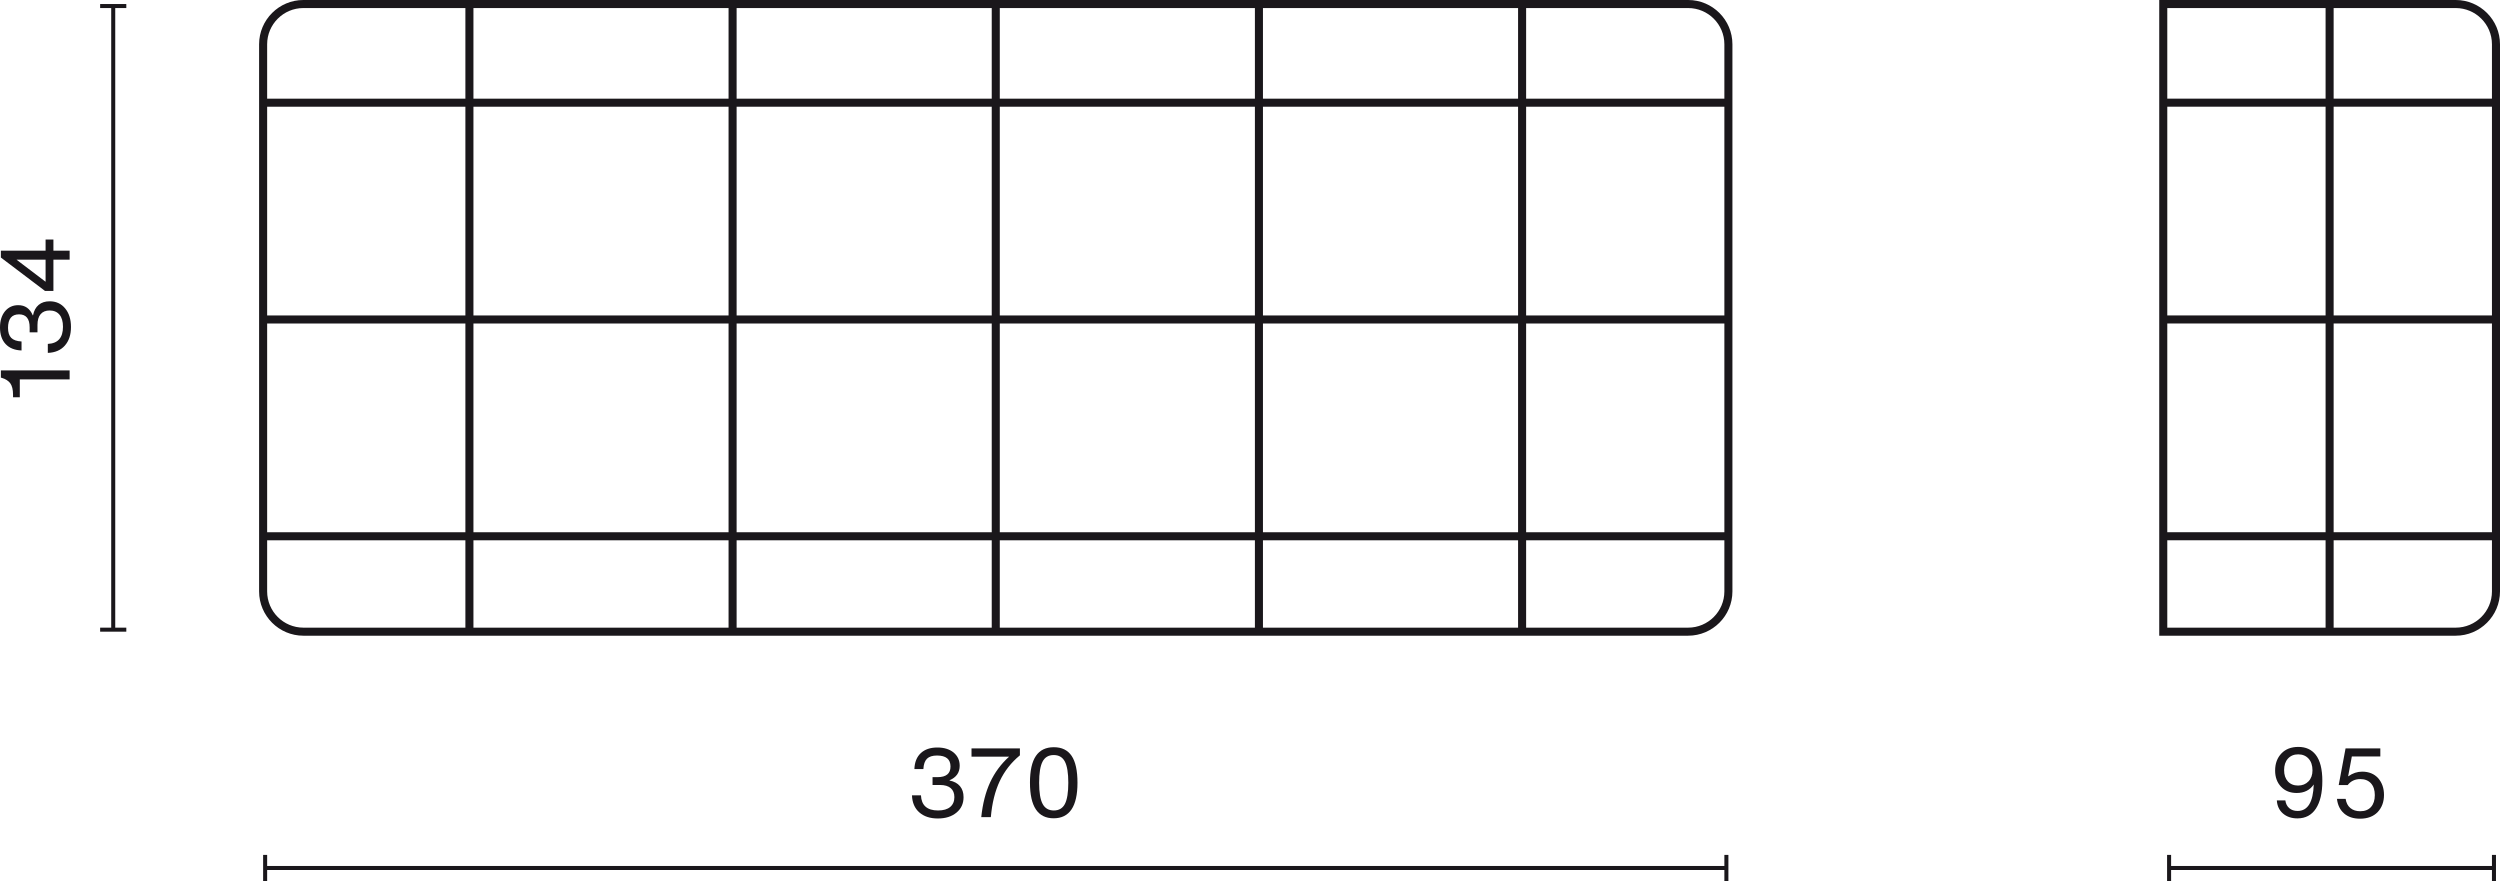 <?xml version="1.0" encoding="UTF-8"?>
<svg id="Warstwa_1" data-name="Warstwa 1" xmlns="http://www.w3.org/2000/svg" width="310.454" height="109.413" viewBox="0 0 310.454 109.413">
  <defs>
    <style>
      .cls-1 {
        fill: #1a171b;
      }

      .cls-2 {
        fill: none;
        isolation: isolate;
      }
    </style>
  </defs>
  <g>
    <rect class="cls-1" x="32.926" y="107.538" width="181.459" height=".5"/>
    <rect class="cls-1" x="32.675" y="106.163" width=".5" height="3.25"/>
    <rect class="cls-1" x="214.135" y="106.163" width=".5" height="3.25"/>
  </g>
  <g class="cls-2">
    <path class="cls-1" d="m114.156,100.879c-.572-.508-.874-1.213-.906-2.117h1.115c.057,1.255.764,1.883,2.123,1.883.664,0,1.168-.146,1.512-.438.344-.292.516-.698.516-1.217,0-.488-.152-.862-.456-1.121s-.751-.39-1.343-.39h-.912v-.971h.611c1.08,0,1.619-.44,1.619-1.319,0-.911-.559-1.367-1.678-1.367-.561,0-.975.132-1.242.396-.268.264-.418.692-.449,1.283h-1.115c.031-.855.297-1.515.797-1.979.5-.464,1.186-.696,2.057-.696.832,0,1.504.208,2.016.624.504.424.756.971.756,1.643,0,.847-.42,1.447-1.26,1.799v.036c.567.112,1,.346,1.295.701.296.356.443.81.443,1.361,0,.8-.291,1.439-.875,1.919-.584.488-1.355.732-2.314.732-.968,0-1.737-.254-2.309-.762Z"/>
    <path class="cls-1" d="m121.854,101.473c.176-1.671.544-3.112,1.104-4.324.561-1.211,1.344-2.273,2.352-3.184h-4.666v-1.031h6.009v.864c-1.079.887-1.913,1.953-2.501,3.196-.588,1.243-.957,2.736-1.109,4.479h-1.188Z"/>
    <path class="cls-1" d="m127.902,97.203c0-1.495.246-2.605.738-3.328.491-.724,1.232-1.085,2.225-1.085.991,0,1.729.36,2.213,1.079.483.719.725,1.831.725,3.334,0,2.942-.986,4.414-2.962,4.414-1.958,0-2.938-1.471-2.938-4.414Zm2.963,3.442c.64,0,1.1-.272,1.379-.815s.42-1.419.42-2.626c0-1.208-.143-2.083-.426-2.627s-.746-.815-1.385-.815c-.641,0-1.102.272-1.386.815s-.426,1.419-.426,2.627c0,1.215.144,2.091.432,2.626.288.544.752.815,1.392.815Z"/>
  </g>
  <g>
    <rect class="cls-1" x="269.36" y="107.538" width="40.343" height=".5"/>
    <rect class="cls-1" x="269.111" y="106.163" width=".5" height="3.25"/>
    <rect class="cls-1" x="309.454" y="106.163" width=".5" height="3.25"/>
  </g>
  <g class="cls-2">
    <path class="cls-1" d="m288.392,96.987c0,1.471-.267,2.613-.798,3.424-.531.812-1.297,1.218-2.297,1.218-.727,0-1.324-.202-1.793-.606-.467-.404-.721-.946-.762-1.625h1.056c.056.408.218.728.485.959.269.232.614.348,1.038.348,1.263,0,1.931-1.095,2.003-3.286-.48.704-1.184,1.055-2.111,1.055-.807,0-1.455-.256-1.942-.768-.496-.52-.743-1.191-.743-2.015,0-.88.264-1.591.791-2.135.512-.536,1.211-.804,2.099-.804.919,0,1.636.324,2.147.971.551.704.827,1.791.827,3.262Zm-1.722.048c.332-.344.498-.8.498-1.367,0-.616-.162-1.102-.485-1.457-.324-.356-.754-.534-1.29-.534-.527,0-.951.176-1.271.528s-.479.828-.479,1.427c0,.592.155,1.06.467,1.403.312.344.736.516,1.271.516.527,0,.958-.172,1.289-.516Z"/>
    <path class="cls-1" d="m291.088,101.011c-.499-.436-.793-1.038-.881-1.805h1.079c.072.496.269.876.588,1.139.319.264.728.396,1.224.396.575,0,1.021-.176,1.337-.528s.474-.844.474-1.475c0-.624-.16-1.112-.479-1.463s-.76-.528-1.319-.528c-.664,0-1.188.248-1.571.743h-1.115l.852-4.557h4.317v1.008h-3.538l-.456,2.435.024.024c.536-.384,1.107-.576,1.716-.576.831,0,1.494.272,1.99.816.479.552.72,1.243.72,2.075,0,.856-.261,1.563-.78,2.123-.527.552-1.263.828-2.206.828-.815,0-1.474-.218-1.974-.654Z"/>
  </g>
  <g>
    <rect class="cls-1" x="13.811" y=".75" width=".5" height="77.443"/>
    <rect class="cls-1" x="12.435" y="77.943" width="3.25" height=".5"/>
    <rect class="cls-1" x="12.435" y=".5" width="3.25" height=".5"/>
  </g>
  <g class="cls-2">
    <path class="cls-1" d="m8.647,47.111H2.459v2.219h-.84v-.324c0-.624-.115-1.095-.348-1.415-.231-.304-.575-.524-1.031-.66l-.132-.036v-.899h8.539v1.115Z"/>
    <path class="cls-1" d="m8.054,42.916c-.508.572-1.213.874-2.116.906v-1.115c1.255-.056,1.883-.764,1.883-2.123,0-.664-.146-1.167-.438-1.511-.292-.344-.698-.516-1.218-.516-.487,0-.861.152-1.121.456-.26.304-.39.752-.39,1.343v.912h-.972v-.612c0-1.079-.44-1.619-1.319-1.619-.912,0-1.367.56-1.367,1.679,0,.56.132.973.396,1.241.264.268.691.418,1.283.45v1.115c-.855-.032-1.515-.298-1.979-.798-.464-.5-.696-1.185-.696-2.057,0-.832.208-1.503.624-2.015.424-.504.972-.756,1.644-.756.847,0,1.447.42,1.799,1.259h.036c.111-.568.346-1.0.701-1.295.355-.296.81-.444,1.361-.444.8,0,1.439.292,1.919.875.487.583.731,1.355.731,2.315,0,.968-.254,1.737-.762,2.309Z"/>
    <path class="cls-1" d="m5.661,31.129v-1.379h.972v1.379h2.015v1.115h-2.015v3.886h-1.043L.108,31.98v-.852h5.553Zm0,1.115h-3.586v.024l3.586,2.722v-2.746Z"/>
  </g>
  <path class="cls-1" d="m209.635,78.943H37.675c-3.033,0-5.5-2.467-5.5-5.5V5.5c0-3.033,2.467-5.5,5.5-5.5h171.96c3.033,0,5.5,2.467,5.5,5.5v67.943c0,3.033-2.467,5.5-5.5,5.5ZM37.675,1c-2.481,0-4.5,2.019-4.5,4.5v67.943c0,2.481,2.019,4.5,4.5,4.5h171.96c2.481,0,4.5-2.019,4.5-4.5V5.5c0-2.481-2.019-4.5-4.5-4.5H37.675Z"/>
  <path class="cls-1" d="m304.954,78.943h-36.817V0h36.817c3.032,0,5.5,2.467,5.5,5.5v67.943c0,3.033-2.468,5.5-5.5,5.5Zm-35.817-1h35.817c2.481,0,4.5-2.019,4.5-4.5V5.5c0-2.481-2.019-4.5-4.5-4.5h-35.817v76.943Z"/>
  <g>
    <rect class="cls-1" x="57.793" y=".5" width="1" height="78.353"/>
    <rect class="cls-1" x="90.474" y=".5" width="1" height="78.353"/>
    <rect class="cls-1" x="123.155" y=".5" width="1" height="78.353"/>
    <rect class="cls-1" x="155.836" y=".5" width="1" height="78.353"/>
    <rect class="cls-1" x="188.517" y=".5" width="1" height="78.353"/>
  </g>
  <g>
    <rect class="cls-1" x="32.676" y="12.253" width="181.959" height="1"/>
    <rect class="cls-1" x="32.676" y="39.174" width="181.959" height="1"/>
    <rect class="cls-1" x="32.676" y="66.095" width="181.959" height="1"/>
  </g>
  <g>
    <rect class="cls-1" x="268.638" y="12.25" width="41.316" height="1"/>
    <rect class="cls-1" x="268.638" y="39.171" width="41.316" height="1"/>
    <rect class="cls-1" x="268.638" y="66.092" width="41.316" height="1"/>
  </g>
  <rect class="cls-1" x="288.795" y=".5" width="1" height="77.943"/>
</svg>